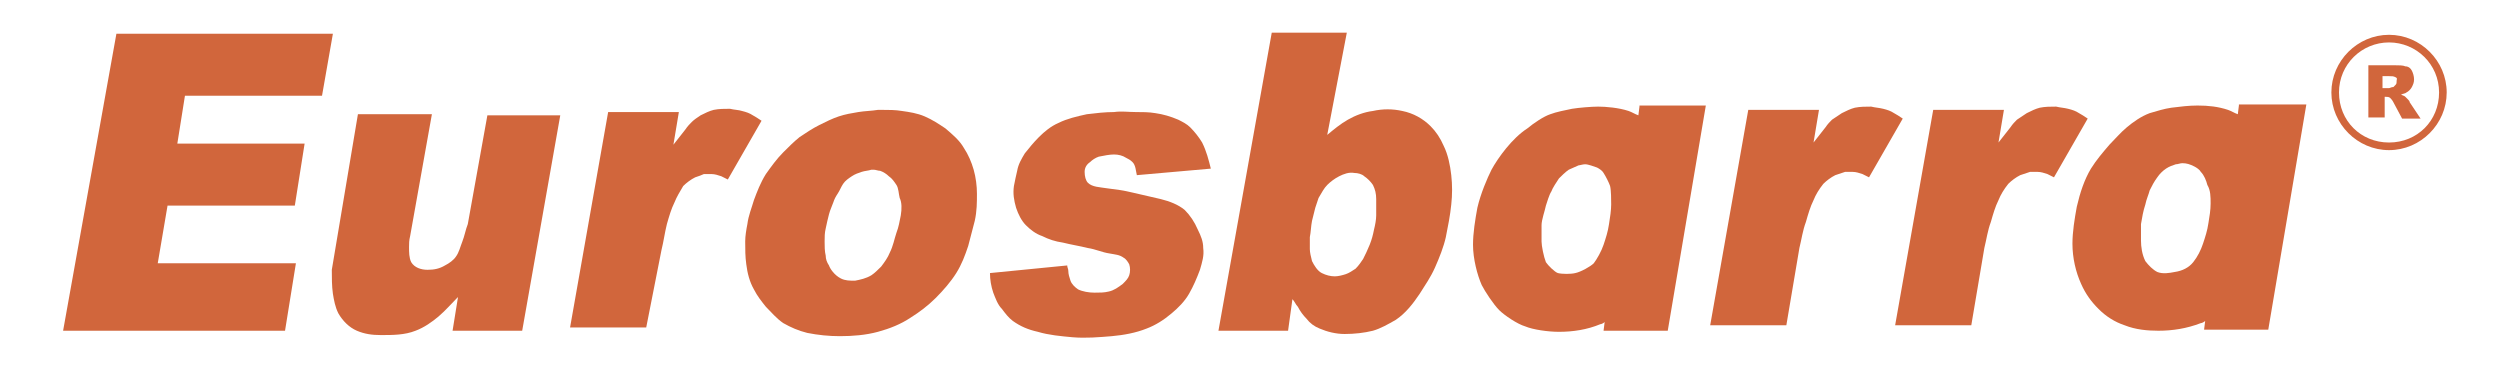 <?xml version="1.0" encoding="utf-8"?>
<!-- Generator: Adobe Illustrator 24.1.3, SVG Export Plug-In . SVG Version: 6.00 Build 0)  -->
<svg version="1.1" id="Capa_1" xmlns="http://www.w3.org/2000/svg" xmlns:xlink="http://www.w3.org/1999/xlink" x="0px" y="0px"
	 viewBox="0 0 229.8 33.9" style="enable-background:new 0 0 229.8 33.9;" xml:space="preserve">
<style type="text/css">
	.st0{fill:#D1663C;}
</style>
<path class="st0" d="M221.5,9.4c0-0.1-0.1-0.2-0.2-0.3c-0.1-0.1-0.2-0.2-0.2-0.2c-0.1-0.1-0.2-0.1-0.4-0.2c0.2-0.1,0.4-0.1,0.5-0.2
	c0.2-0.1,0.4-0.3,0.5-0.5c0.1-0.2,0.2-0.4,0.2-0.7c0-0.3-0.1-0.6-0.2-0.8s-0.3-0.4-0.6-0.4c-0.2-0.1-0.6-0.1-1-0.1h-2.4v4.8h1.5V8.9
	h0.1c0.1,0,0.3,0,0.4,0.1c0.1,0.1,0.2,0.2,0.3,0.4l0.8,1.5h1.7L221.5,9.4z M220.2,7.8c-0.1,0.1-0.1,0.1-0.2,0.2
	c-0.2,0-0.3,0.1-0.4,0.1H219V7h0.6c0.3,0,0.4,0,0.6,0.1s0.1,0.2,0.1,0.3C220.3,7.6,220.3,7.7,220.2,7.8z"/>
<path class="st0" d="M182.4,22.8c0.2-0.8,0.3-1.6,0.6-2.4c0.2-0.7,0.4-1.4,0.7-2c0.2-0.5,0.5-1,0.9-1.5c0.3-0.3,0.7-0.6,1.1-0.8
	c0.3-0.1,0.6-0.2,0.9-0.3c0.2,0,0.5,0,0.7,0c0.3,0,0.6,0.1,0.9,0.2c0.2,0.1,0.4,0.2,0.6,0.3l3.1-5.4c-0.3-0.2-0.6-0.4-0.8-0.5
	c-0.3-0.2-0.6-0.3-1-0.4s-0.7-0.1-1.1-0.2c-0.5,0-1,0-1.5,0.1c-0.4,0.1-0.8,0.3-1.2,0.5c-0.3,0.2-0.6,0.4-0.9,0.6
	c-0.2,0.2-0.4,0.4-0.6,0.7c-0.4,0.5-0.7,0.9-1.1,1.4l0.5-3h-6.5l-3.5,19.8h7L182.4,22.8 M165.4,22.8c0.2-0.8,0.3-1.6,0.6-2.4
	c0.2-0.7,0.4-1.4,0.7-2c0.2-0.5,0.5-1,0.9-1.5c0.3-0.3,0.7-0.6,1.1-0.8c0.3-0.1,0.6-0.2,0.9-0.3c0.2,0,0.5,0,0.7,0
	c0.3,0,0.6,0.1,0.9,0.2c0.2,0.1,0.4,0.2,0.6,0.3l3.1-5.4c-0.3-0.2-0.6-0.4-0.8-0.5c-0.3-0.2-0.6-0.3-1-0.4s-0.7-0.1-1.1-0.2
	c-0.5,0-1,0-1.5,0.1c-0.4,0.1-0.8,0.3-1.2,0.5c-0.3,0.2-0.6,0.4-0.9,0.6c-0.2,0.2-0.4,0.4-0.6,0.7c-0.4,0.5-0.7,0.9-1.1,1.4l0.5-3
	h-6.5l-3.5,19.8h7L165.4,22.8 M111.3,15.5c-0.2-0.8-0.4-1.6-0.8-2.4c-0.3-0.5-0.7-1-1.1-1.4c-0.3-0.3-0.7-0.5-1.1-0.7
	c-0.7-0.3-1.4-0.5-2.1-0.6c-0.6-0.1-1.2-0.1-1.8-0.1c-0.7,0-1.3-0.1-2,0c-0.8,0-1.7,0.1-2.5,0.2c-0.9,0.2-1.8,0.4-2.6,0.8
	c-0.7,0.3-1.3,0.8-1.8,1.3c-0.5,0.5-0.9,1-1.3,1.5c-0.3,0.5-0.6,1-0.7,1.6c-0.1,0.4-0.2,0.9-0.3,1.4c-0.1,0.7,0,1.3,0.2,2
	c0.2,0.6,0.5,1.2,0.9,1.6c0.4,0.4,0.9,0.8,1.5,1c0.6,0.3,1.2,0.5,1.9,0.6c0.8,0.2,1.5,0.3,2.3,0.5c0.7,0.1,1.3,0.4,2,0.5
	c0.5,0.1,0.9,0.1,1.3,0.4c0.2,0.1,0.4,0.4,0.5,0.6c0.1,0.3,0.1,0.7,0,1c-0.1,0.3-0.3,0.5-0.6,0.8c-0.4,0.3-0.8,0.6-1.3,0.7
	c-0.4,0.1-0.8,0.1-1.3,0.1c-0.5,0-1.1-0.1-1.5-0.3c-0.3-0.2-0.6-0.5-0.7-0.8c-0.1-0.3-0.2-0.6-0.2-0.9c0-0.2-0.1-0.3-0.1-0.5
	l-7.1,0.7c0,0.6,0.1,1.2,0.3,1.8c0.2,0.5,0.4,1.1,0.8,1.5c0.3,0.4,0.6,0.8,1,1.1c0.7,0.5,1.4,0.8,2.3,1c1,0.3,2.1,0.4,3.2,0.5
	c1.2,0.1,2.4,0,3.6-0.1c1.1-0.1,2.2-0.3,3.2-0.7c0.8-0.3,1.6-0.8,2.3-1.4c0.6-0.5,1.2-1.1,1.6-1.8c0.4-0.7,0.7-1.4,1-2.2
	c0.2-0.7,0.4-1.3,0.3-2c0-0.6-0.2-1.1-0.5-1.7c-0.3-0.7-0.7-1.3-1.2-1.8c-0.6-0.5-1.4-0.8-2.2-1c-0.9-0.2-1.7-0.4-2.6-0.6
	c-0.8-0.2-1.6-0.3-2.4-0.4c-0.6-0.1-1.3-0.1-1.7-0.5c-0.2-0.2-0.3-0.6-0.3-1s0.2-0.7,0.5-0.9c0.2-0.2,0.5-0.4,0.8-0.5
	c0.5-0.1,1-0.2,1.4-0.2c0.4,0,0.8,0.1,1.1,0.3c0.2,0.1,0.4,0.2,0.6,0.4c0.3,0.3,0.3,0.8,0.4,1.2L111.3,15.5 M60.8,23
	c0.2-0.8,0.3-1.6,0.5-2.4c0.2-0.7,0.4-1.4,0.7-2c0.2-0.5,0.5-1,0.8-1.5c0.3-0.3,0.7-0.6,1.1-0.8c0.3-0.1,0.6-0.2,0.8-0.3
	c0.2,0,0.5,0,0.7,0c0.3,0,0.6,0.1,0.9,0.2c0.2,0.1,0.4,0.2,0.6,0.3l3.1-5.4c-0.3-0.2-0.6-0.4-0.8-0.5c-0.3-0.2-0.6-0.3-1-0.4
	c-0.3-0.1-0.7-0.1-1.1-0.2c-0.5,0-1,0-1.5,0.1c-0.4,0.1-0.8,0.3-1.2,0.5c-0.3,0.2-0.6,0.4-0.8,0.6c-0.2,0.2-0.4,0.4-0.6,0.7
	c-0.4,0.5-0.7,0.9-1.1,1.4l0.5-3h-6.5l-3.5,19.8h7L60.8,23 M51.5,10.6h-6.7l-1.8,10c-0.2,0.5-0.3,1.1-0.5,1.6
	c-0.2,0.5-0.3,1-0.6,1.4c-0.2,0.3-0.6,0.6-1,0.8c-0.5,0.3-1,0.4-1.6,0.4c-0.6,0-1.2-0.2-1.5-0.7c-0.2-0.4-0.2-0.9-0.2-1.4
	c0-0.3,0-0.6,0.1-1l2-11.2h-6.8l-2.4,14.3c0,0.7,0,1.5,0.1,2.2c0.1,0.6,0.2,1.2,0.5,1.8c0.4,0.7,1,1.3,1.7,1.6
	c0.7,0.3,1.4,0.4,2.2,0.4c1.1,0,2.2,0,3.2-0.4c0.8-0.3,1.5-0.8,2.1-1.3c0.7-0.6,1.2-1.2,1.8-1.8l-0.5,3.1H48L51.5,10.6 M27.1,18.9
	l0.9-5.7H16.3L17,8.8h12.6l1-5.7H10.7L5.8,30.4h20.4l1-6.2H14.5l0.9-5.3L27.1,18.9L27.1,18.9z"/>
<g id="HATCH_1_">
	<path class="st0" d="M89.8,17.8c0-0.7-0.1-1.5-0.3-2.2c-0.2-0.7-0.5-1.4-0.9-2c-0.4-0.7-1-1.2-1.7-1.8c-0.6-0.4-1.2-0.8-1.9-1.1
		c-0.7-0.3-1.4-0.4-2.1-0.5c-0.6-0.1-1.2-0.1-1.8-0.1c-0.2,0-0.3,0-0.4,0c-0.6,0.1-1.2,0.1-1.8,0.2c-0.6,0.1-1.2,0.2-1.8,0.4
		c-0.6,0.2-1.2,0.5-1.8,0.8c-0.6,0.3-1.2,0.7-1.8,1.1c-0.5,0.4-1,0.9-1.5,1.4c-0.6,0.6-1.1,1.3-1.6,2c-0.5,0.8-0.8,1.6-1.1,2.4
		c-0.2,0.7-0.5,1.4-0.6,2.2c-0.1,0.5-0.2,1.1-0.2,1.6c0,0.7,0,1.4,0.1,2.1c0.1,0.8,0.3,1.6,0.7,2.3c0.3,0.6,0.7,1.1,1.1,1.6
		c0.5,0.5,1,1.1,1.6,1.5c0.7,0.4,1.4,0.7,2.2,0.9c1,0.2,2,0.3,3,0.3c1.2,0,2.4-0.1,3.5-0.4c1.1-0.3,2.1-0.7,3-1.3
		c0.8-0.5,1.6-1.1,2.3-1.8c0.7-0.7,1.4-1.5,1.9-2.3c0.5-0.8,0.8-1.6,1.1-2.5c0.2-0.8,0.4-1.5,0.6-2.3C89.8,19.4,89.8,18.6,89.8,17.8
		z M82.8,19.8c-0.1,0.5-0.2,1.1-0.4,1.6c-0.2,0.6-0.3,1.2-0.6,1.8c-0.2,0.5-0.5,0.9-0.8,1.3c-0.3,0.3-0.6,0.6-0.9,0.8
		c-0.5,0.3-1,0.4-1.5,0.5c-0.5,0-0.9,0-1.3-0.2c-0.6-0.3-1-0.9-1.1-1.2c-0.2-0.3-0.3-0.6-0.3-0.9c-0.1-0.4-0.1-0.9-0.1-1.3
		c0-0.4,0-0.8,0.1-1.2c0.1-0.5,0.2-0.9,0.3-1.3c0.1-0.4,0.3-0.8,0.4-1.1c0.1-0.3,0.2-0.5,0.4-0.8c0.2-0.3,0.3-0.6,0.5-0.9
		c0.2-0.3,0.5-0.5,0.8-0.7c0.3-0.2,0.6-0.3,0.9-0.4c0.3-0.1,0.6-0.1,0.9-0.2c0.1,0,0.2,0,0.2,0c0.2,0,0.4,0.1,0.6,0.1
		c0.3,0.1,0.6,0.3,0.8,0.5c0.3,0.2,0.5,0.5,0.7,0.8c0.2,0.3,0.2,0.8,0.3,1.2C82.9,18.6,82.9,19.2,82.8,19.8z"/>
</g>
<path class="st0" d="M205.8,9.7l-0.1,0.8c-0.3-0.1-0.6-0.3-0.9-0.4c-0.9-0.3-1.8-0.4-2.8-0.4c-0.8,0-1.6,0.1-2.4,0.2
	c-0.7,0.1-1.3,0.3-2,0.5c-0.8,0.3-1.5,0.8-2.1,1.3c-0.6,0.5-1.1,1.1-1.6,1.6c-0.6,0.7-1.2,1.4-1.7,2.2c-0.6,1-1,2.2-1.3,3.5
	c-0.2,1.1-0.4,2.3-0.4,3.4c0,1.3,0.3,2.6,0.8,3.7c0.4,0.9,0.9,1.6,1.6,2.3c0.7,0.7,1.5,1.2,2.4,1.5c1,0.4,2.1,0.5,3.1,0.5
	c1.3,0,2.6-0.2,3.9-0.7c0.1,0,0.3-0.1,0.4-0.2l-0.1,0.8h5.9l3.5-20.7H205.8z M203.2,18.7c0,0.6-0.1,1.2-0.2,1.8
	c-0.1,0.7-0.3,1.3-0.5,1.9c-0.2,0.6-0.5,1.2-0.9,1.7c-0.4,0.5-1,0.8-1.7,0.9c-0.5,0.1-1.1,0.2-1.6,0c-0.4-0.2-0.8-0.6-1.1-1
	c-0.3-0.6-0.4-1.3-0.4-1.9c0-0.5,0-1,0-1.5c0.1-0.6,0.2-1.2,0.4-1.8c0.1-0.5,0.3-0.9,0.4-1.3c0.2-0.4,0.4-0.8,0.7-1.2
	c0.2-0.3,0.5-0.6,0.8-0.8c0.3-0.2,0.6-0.3,0.9-0.4c0.2,0,0.4-0.1,0.6-0.1c0.4,0,0.7,0.1,1.1,0.3c0.2,0.1,0.5,0.3,0.6,0.5
	c0.3,0.3,0.5,0.8,0.6,1.2C203.2,17.5,203.2,18.1,203.2,18.7z"/>
<g id="HATCH_4_">
	<path class="st0" d="M112,30.4h6.4l0.4-2.9c0.2,0.2,0.3,0.5,0.5,0.7c0.2,0.4,0.5,0.8,0.8,1.1c0.3,0.4,0.7,0.7,1.2,0.9
		c0.7,0.3,1.5,0.5,2.3,0.5c0.9,0,1.8-0.1,2.6-0.3c0.7-0.2,1.4-0.6,2.1-1c0.9-0.6,1.6-1.5,2.2-2.4c0.5-0.8,1-1.5,1.4-2.4
		c0.4-0.9,0.8-1.9,1-2.8c0.2-1,0.4-2,0.5-3c0.1-0.9,0.1-1.8,0-2.7c-0.1-0.9-0.3-1.9-0.7-2.7c-0.3-0.7-0.7-1.3-1.2-1.8
		c-0.7-0.7-1.6-1.2-2.6-1.4c-0.9-0.2-1.8-0.2-2.7,0c-0.8,0.1-1.6,0.4-2.3,0.8c-0.7,0.4-1.3,0.9-1.9,1.4l1.8-9.4h-6.9L112,30.4
		 M122,17c0.3-0.3,0.7-0.6,1.1-0.8c0.4-0.2,0.9-0.4,1.4-0.3c0.3,0,0.7,0.1,0.9,0.3c0.3,0.2,0.6,0.5,0.8,0.8c0.2,0.4,0.3,0.8,0.3,1.3
		c0,0.5,0,1,0,1.5c0,0.4-0.1,0.9-0.2,1.3c-0.1,0.5-0.2,0.9-0.4,1.4c-0.2,0.5-0.4,0.9-0.6,1.3c-0.2,0.3-0.4,0.6-0.7,0.9
		c-0.3,0.2-0.6,0.4-0.9,0.5c-0.3,0.1-0.7,0.2-1,0.2c-0.4,0-0.8-0.1-1.2-0.3c-0.4-0.2-0.7-0.7-0.9-1.1c-0.1-0.4-0.2-0.8-0.2-1.1
		c0-0.4,0-0.7,0-1.1c0.1-0.5,0.1-1,0.2-1.5c0.1-0.4,0.2-0.8,0.3-1.2c0.1-0.3,0.2-0.6,0.3-0.9C121.5,17.7,121.7,17.3,122,17z"/>
</g>
<path class="st0" d="M150.7,9.8l-0.1,0.8c-0.3-0.1-0.6-0.3-0.9-0.4c-0.9-0.3-2.1-0.4-2.8-0.4c-0.6,0-1.8,0.1-2.4,0.2
	c-0.5,0.1-1.5,0.3-2,0.5c-0.6,0.2-1.5,0.8-2.1,1.3c-1.4,0.9-2.7,2.7-3.3,3.8c-0.4,0.8-1,2.2-1.3,3.5c-0.2,1.1-0.4,2.3-0.4,3.4
	c0,1.3,0.4,2.8,0.8,3.7c0.3,0.6,1.1,1.8,1.6,2.3c0.5,0.5,1.7,1.3,2.4,1.5c0.7,0.3,2.1,0.5,3.1,0.5c1.3,0,2.6-0.2,3.8-0.7
	c0.1,0,0.3-0.1,0.4-0.2l-0.1,0.8h5.9l3.5-20.7H150.7z M148.1,18.8c0,0.5-0.1,1.2-0.2,1.8c-0.1,0.7-0.3,1.3-0.5,1.9
	c-0.2,0.6-0.6,1.3-0.9,1.7c-0.3,0.3-1.2,0.8-1.7,0.9c-0.4,0.1-1.2,0.1-1.6,0c-0.3-0.1-0.9-0.7-1.1-1c-0.2-0.5-0.4-1.5-0.4-1.9
	c0-0.4,0-1.2,0-1.5c0-0.5,0.3-1.3,0.4-1.8c0.1-0.3,0.3-1,0.5-1.3c0.1-0.3,0.5-0.9,0.7-1.2c0.2-0.2,0.6-0.6,0.9-0.8
	c0.2-0.1,0.7-0.3,0.9-0.4c0.1,0,0.4-0.1,0.6-0.1c0.3,0,0.8,0.2,1.1,0.3c0.2,0.1,0.5,0.3,0.6,0.5c0.2,0.3,0.5,0.9,0.6,1.2
	C148.1,17.5,148.1,18.4,148.1,18.8z"/>
<path class="st0" d="M219.6,13.8c-2.9,0-5.3-2.4-5.3-5.3s2.4-5.3,5.3-5.3s5.3,2.4,5.3,5.3S222.5,13.8,219.6,13.8z M219.6,3.9
	c-2.5,0-4.6,2-4.6,4.6s2,4.6,4.6,4.6s4.6-2,4.6-4.6S222.1,3.9,219.6,3.9z"/>
</svg>
